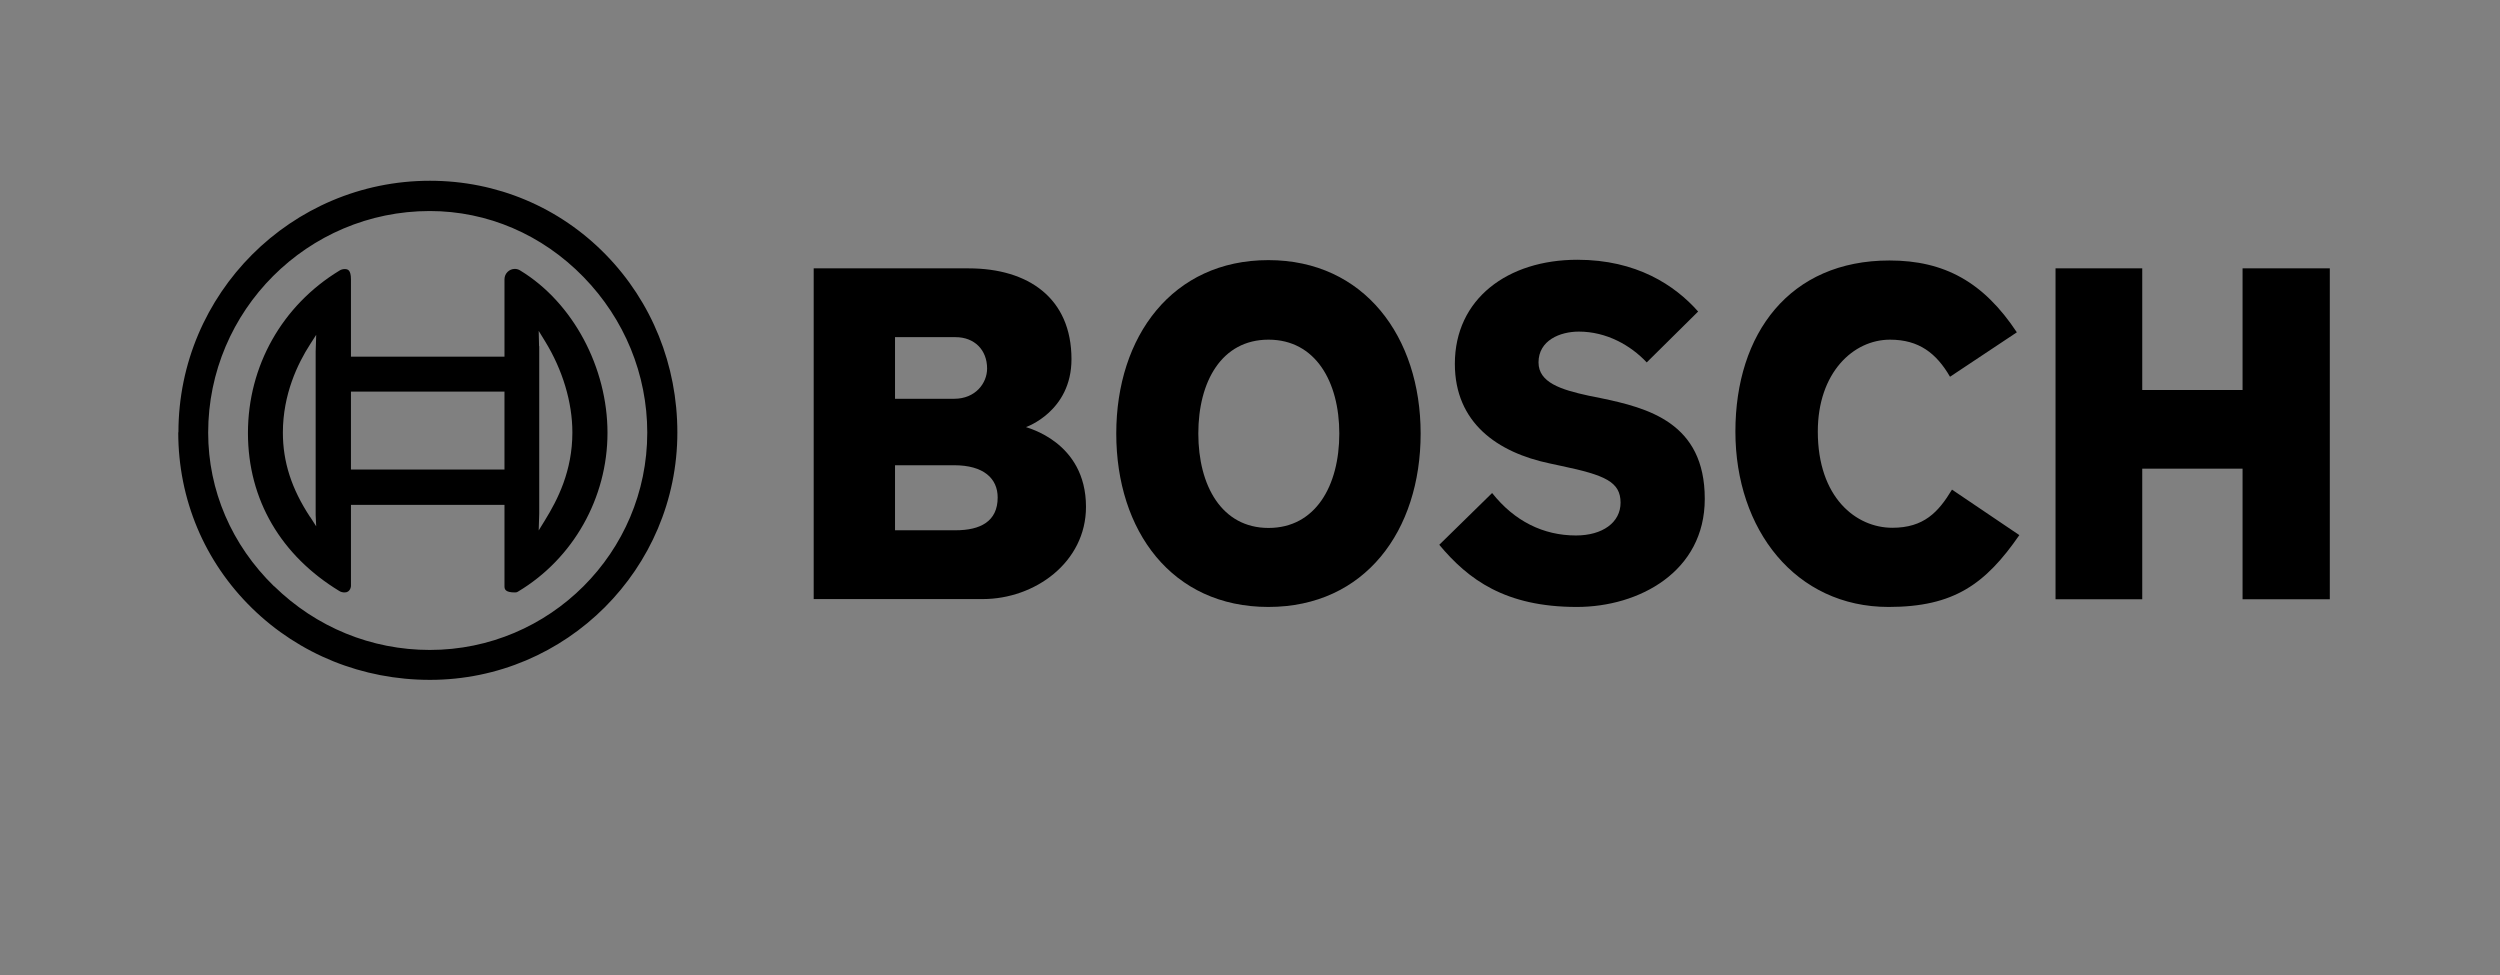 <?xml version="1.0" encoding="UTF-8"?>
<svg xmlns="http://www.w3.org/2000/svg" xmlns:xlink="http://www.w3.org/1999/xlink" id="Logo" viewBox="0 0 139.55 54.43">
  <rect x="0" y="0" width="139.55" height="54.43" fill="#808080" stroke="none"/>
  <defs>
    <style>
      .cls-1 {
        fill: none;
      }

      .cls-2 {
        clip-path: url(#clippath);
      }

      .cls-3 {
        fill: #fff;
      }

      .cls-3, .cls-4 {
        fill-rule: evenodd;
      }
    </style>
    <clipPath id="clippath">
      <rect class="cls-1" x="3.11" y="10.1" width="126.94" height="40.38"></rect>
    </clipPath>
  </defs>
  <g class="cls-2">
    <path class="cls-3" d="M49.84,29.6v-3.63c0-.07,.05-.12,.12-.12h3.3c1.63,0,2.56,.7,2.56,1.93s-.86,1.95-2.48,1.95h-3.38c-.07,0-.12-.05-.12-.12m0-7.34v-3.44c0-.07,.05-.12,.12-.12h3.38c1.12,0,1.88,.75,1.88,1.87,0,.88-.69,1.81-1.96,1.81h-3.3c-.07,0-.12-.05-.12-.12m-4.3-7.16v18.22h9.32c2.71,0,5.64-1.92,5.64-5.03s-2.24-4-3.21-4.31c-.07-.02-.15-.05-.15-.14,0-.05,.03-.1,.08-.12,.1-.04,2.46-.88,2.46-3.67,0-3.1-2.1-4.95-5.61-4.95h-8.53Z"></path>
    <path class="cls-3" d="M66.76,24.2c0-3.26,1.59-5.36,4.04-5.36s4.07,2.1,4.07,5.36-1.6,5.39-4.07,5.39-4.04-2.11-4.04-5.39m-4.32,0c0,5.72,3.36,9.56,8.37,9.56s8.37-3.84,8.37-9.56-3.36-9.56-8.37-9.56-8.37,3.84-8.37,9.56"></path>
    <path class="cls-3" d="M81.33,20.33c0,3.6,2.83,4.94,5.2,5.44l.65,.14c2.31,.49,3.4,.86,3.4,2.17,0,1.17-1.05,1.95-2.61,1.95-1.84,0-3.45-.8-4.69-2.32-.17,.17-2.62,2.57-2.77,2.72,1.48,1.74,3.43,3.33,7.51,3.33,3.49,0,7.02-2.03,7.02-5.91s-2.7-4.86-5.72-5.5l-.65-.14c-1.47-.31-2.91-.72-2.91-1.98s1.19-1.84,2.37-1.84c1.38,0,2.75,.61,3.78,1.67,.15-.15,2.54-2.51,2.7-2.67-1.16-1.28-3.22-2.77-6.56-2.77-4.02,0-6.72,2.29-6.72,5.69"></path>
    <path class="cls-3" d="M97,24.09c0,5.69,3.46,9.67,8.42,9.67,3.69,0,5.37-1.36,7.13-3.86-.2-.13-3.35-2.26-3.55-2.4-.8,1.28-1.65,2.08-3.36,2.08-2.07,0-4.29-1.72-4.29-5.5,0-3.45,2.09-5.25,4.16-5.25,1.5,0,2.55,.63,3.39,2.02,.19-.13,3.32-2.21,3.52-2.34-1.8-2.66-3.95-3.86-6.94-3.86-5.86,0-8.48,4.73-8.48,9.42"></path>
    <path class="cls-3" d="M125.3,15.1v6.67c0,.07-.05,.12-.12,.12h-5.6c-.07,0-.12-.06-.12-.12v-6.67h-4.59v18.22h4.59v-7.16c0-.07,.06-.12,.12-.12h5.6c.07,0,.12,.06,.12,.12v7.16h4.62V15.1h-4.62"></path>
    <path d="M30.09,19.32l-.02-.85,.35,.57c.99,1.61,1.53,3.42,1.53,5.1,0,2.15-.82,3.75-1.53,4.9l-.35,.57s.03-.95,.03-.95v-9.19s0-.15,0-.15m-10.51,6.71v-4.17h8.57v4.35h-8.57v-.18h0Zm-2.28,2.83c-1.04-1.58-1.52-3.08-1.52-4.71,0-2.14,.83-3.86,1.52-4.93l.34-.53-.03,.93v9.13s.03,.63,.03,.63l-.34-.53Zm10.85-13.26v4.31h-8.57v-4.31c0-.54-.18-.58-.35-.58-.11,0-.21,.03-.3,.09-3.19,1.94-5.1,5.32-5.1,9.06s1.86,6.85,5.1,8.82c.09,.06,.2,.08,.3,.08,.32,0,.35-.34,.35-.35v-4.54h8.57v4.54c0,.17,.04,.35,.58,.35,.04,0,.11,0,.18-.05,3.08-1.84,4.99-5.23,4.99-8.86s-1.91-7.26-4.87-9.06c-.09-.06-.2-.09-.3-.09-.32,0-.58,.26-.58,.58m-12.86,17.14h0c-2.37-2.31-3.68-5.35-3.68-8.58,0-6.82,5.55-12.37,12.37-12.37,3.22,0,6.27,1.31,8.58,3.68,2.29,2.35,3.56,5.44,3.56,8.69,0,6.69-5.44,12.13-12.14,12.13-3.25,0-6.34-1.26-8.69-3.56m-5.35-8.58c0,3.73,1.46,7.21,4.12,9.81,2.64,2.58,6.17,4,9.93,4,7.61,0,13.81-6.2,13.81-13.81,0-3.76-1.42-7.29-4-9.93-2.59-2.65-6.08-4.12-9.81-4.12-7.74,0-14.04,6.3-14.04,14.04"></path>
    <path class="cls-4" d="M60.62,28.29c0,3.11-2.87,5.15-5.76,5.15h-9.44V14.98h8.65c3.33,0,5.74,1.66,5.74,5.07,0,2.92-2.54,3.79-2.54,3.79,0,.03,3.35,.79,3.35,4.45m-5.52-7.72c0-1.04-.71-1.75-1.76-1.75h-3.38v3.44h3.3c1.19,0,1.84-.87,1.84-1.69m.59,7.2c0-1.06-.78-1.8-2.43-1.8h-3.3v3.63h3.38c1.38,0,2.35-.49,2.35-1.83"></path>
    <path class="cls-4" d="M79.3,24.2c0,5.43-3.11,9.68-8.5,9.68s-8.49-4.25-8.49-9.68,3.14-9.68,8.49-9.68,8.5,4.28,8.5,9.68m-4.54,0c0-2.89-1.33-5.24-3.95-5.24s-3.92,2.34-3.92,5.24,1.3,5.27,3.92,5.27,3.95-2.35,3.95-5.27"></path>
    <path class="cls-4" d="M95.16,27.85c0,4.07-3.68,6.03-7.14,6.03-4,0-6.06-1.53-7.68-3.47l2.95-2.89c1.25,1.58,2.87,2.37,4.68,2.37,1.49,0,2.49-.73,2.49-1.83,0-1.17-.88-1.54-3.3-2.05l-.65-.14c-2.91-.61-5.3-2.26-5.3-5.56,0-3.63,2.95-5.81,6.84-5.81,3.3,0,5.44,1.42,6.74,2.89l-2.87,2.84c-.89-.95-2.24-1.72-3.79-1.72-1.05,0-2.25,.49-2.25,1.72,0,1.12,1.24,1.52,2.81,1.86l.65,.13c2.63,.55,5.82,1.36,5.82,5.62"></path>
    <path class="cls-4" d="M112.72,29.87c-1.89,2.73-3.65,4.01-7.3,4.01-5.19,0-8.55-4.31-8.55-9.79s3.03-9.55,8.6-9.55c3.06,0,5.25,1.2,7.11,4.01l-3.73,2.48c-.76-1.31-1.73-2.07-3.35-2.07-2.05,0-4.03,1.84-4.03,5.13,0,3.69,2.14,5.37,4.16,5.37,1.76,0,2.57-.87,3.33-2.13l3.76,2.54"></path>
    <polygon class="cls-4" points="130.05 33.45 125.18 33.45 125.18 26.16 119.58 26.16 119.58 33.45 114.74 33.45 114.74 14.98 119.58 14.98 119.58 21.77 125.18 21.77 125.18 14.98 130.05 14.98 130.05 33.45"></polygon>
  </g>
</svg>
